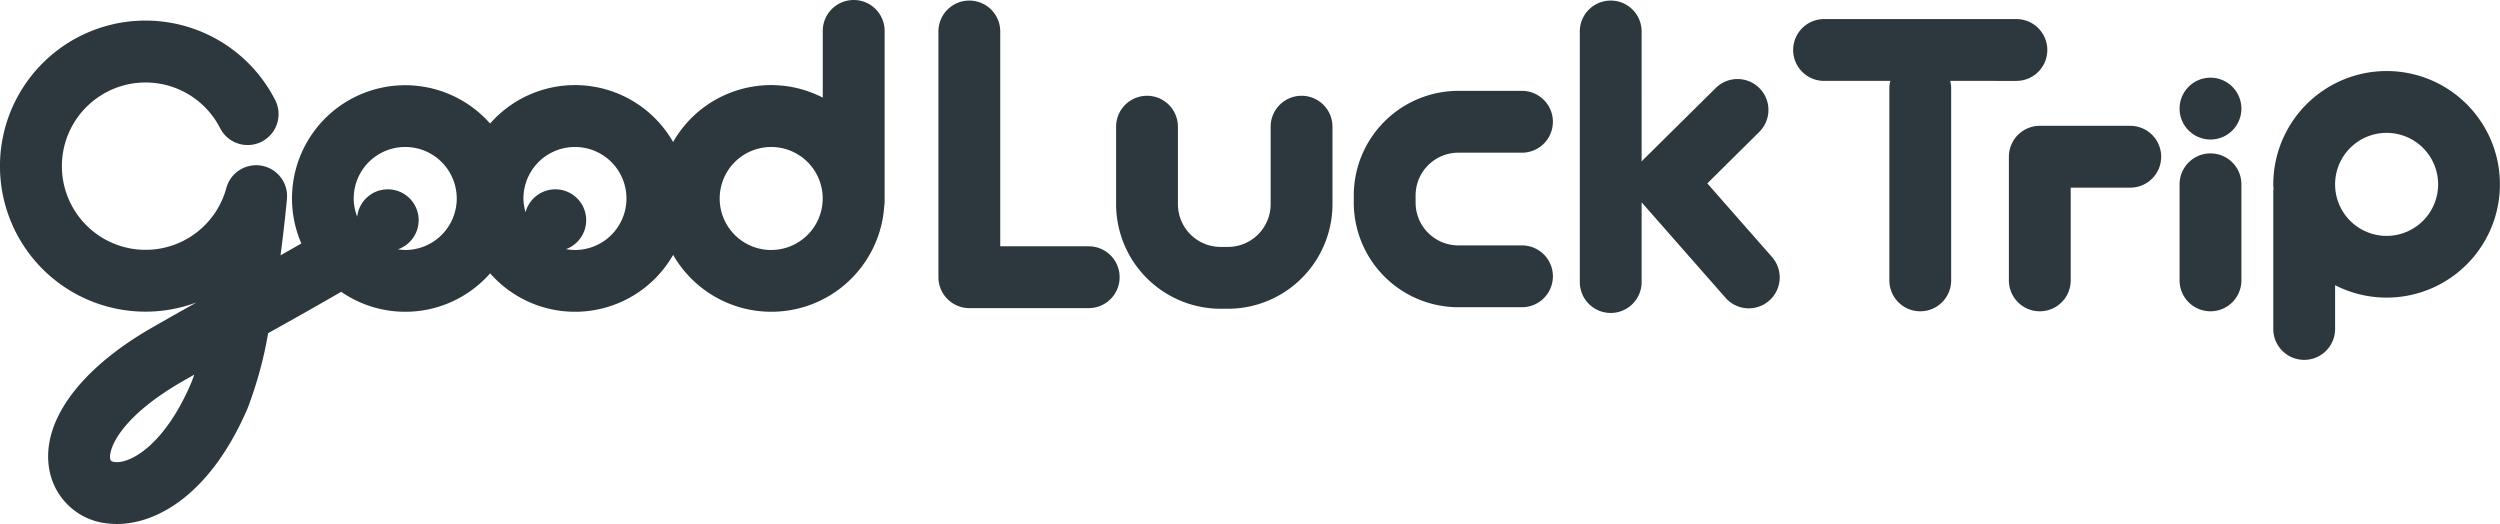 <svg height="41.919" width="200" xmlns="http://www.w3.org/2000/svg"><g fill="#2c383d"><path d="M87.046 19.703H80.02V2.518a2.473 2.473 0 00-4.946 0v19.658a2.473 2.473 0 002.473 2.473h9.5a2.473 2.473 0 100-4.945zm49.539-5.032l4.156-4.116a2.473 2.473 0 00-3.478-3.517l-5.816 5.751c-.044.044-.077.094-.117.141V2.518a2.473 2.473 0 00-4.946 0v20.046a2.473 2.473 0 004.946 0v-6.378l6.7 7.623a2.473 2.473 0 103.714-3.266zm-32.46-7.009a2.473 2.473 0 00-2.473 2.473v6.2a3.423 3.423 0 01-3.42 3.42h-.579a3.423 3.423 0 01-3.419-3.42v-6.2a2.473 2.473 0 00-4.946 0v6.2a8.375 8.375 0 008.365 8.366h.579a8.375 8.375 0 008.366-8.366v-6.2a2.473 2.473 0 00-2.473-2.473zm12.543 4.553h5.091a2.473 2.473 0 100-4.946h-5.091a8.375 8.375 0 00-8.366 8.365v.579a8.375 8.375 0 008.366 8.365h5.091a2.473 2.473 0 100-4.946h-5.091a3.423 3.423 0 01-3.42-3.419v-.579a3.423 3.423 0 013.42-3.419zm74.261-6.532a9.077 9.077 0 00-9.067 9.067c0 .13.014.255.019.384-.005.065-.019.127-.019.193v10.99a2.473 2.473 0 004.946 0v-3.5a9.063 9.063 0 104.121-17.134zm0 13.188a4.121 4.121 0 114.121-4.121 4.126 4.126 0 01-4.121 4.121zm-14.09-6.6a2.473 2.473 0 00-2.473 2.473v7.687a2.473 2.473 0 004.946 0v-7.687a2.473 2.473 0 00-2.473-2.473zm-15.527-5.799a2.473 2.473 0 000-4.946h-15.386a2.473 2.473 0 000 4.946h5.3a2.465 2.465 0 00-.078.586v15.373a2.473 2.473 0 004.946 0V7.057a2.465 2.465 0 00-.077-.586z"/><path d="M170.421 10.066h-7.237a2.473 2.473 0 00-2.473 2.473v9.892a2.473 2.473 0 004.946 0v-7.419h4.765a2.473 2.473 0 100-4.946zm6.418-3.851a2.473 2.473 0 102.473 2.473 2.473 2.473 0 00-2.473-2.473zM68.294 0a2.473 2.473 0 00-2.473 2.473v5.336a9.029 9.029 0 00-11.973 3.551 9.039 9.039 0 00-14.64-1.476 9.056 9.056 0 00-15.1 9.594c-.509.292-1.066.609-1.665.948.3-2.285.47-4.057.513-4.511a2.473 2.473 0 00-4.849-.874 6.694 6.694 0 11-.49-4.773 2.473 2.473 0 004.41-2.239 11.643 11.643 0 10-6.3 16.163c-1.3.73-2.536 1.426-3.581 2.028-5.941 3.411-8.989 7.727-8.161 11.546a5.255 5.255 0 004.759 4.123c.2.019.4.029.608.029 3.241 0 7.517-2.409 10.46-9.266a31.964 31.964 0 001.64-6 413.54 413.54 0 005.844-3.306 9.029 9.029 0 0011.915-1.481 9.038 9.038 0 0014.64-1.476 9.053 9.053 0 0016.888-3.9 2.448 2.448 0 00.031-.31V2.473A2.473 2.473 0 0068.294 0zM15.265 30.701c-2.072 4.827-4.772 6.379-6.049 6.266-.355-.034-.382-.156-.4-.245-.144-.667.61-3.239 5.786-6.215l.941-.538c-.091.267-.184.512-.278.732zm17.154-10.7a4.03 4.03 0 01-.579-.059 2.467 2.467 0 10-3.265-2.609 4.075 4.075 0 01-.278-1.454A4.121 4.121 0 1132.419 20zm13.577 0a4.087 4.087 0 01-.711-.072 2.468 2.468 0 10-3.242-2.95 4.073 4.073 0 01-.168-1.1A4.121 4.121 0 1145.996 20zm15.7 0a4.121 4.121 0 114.121-4.121 4.126 4.126 0 01-4.117 4.118z"/></g></svg>